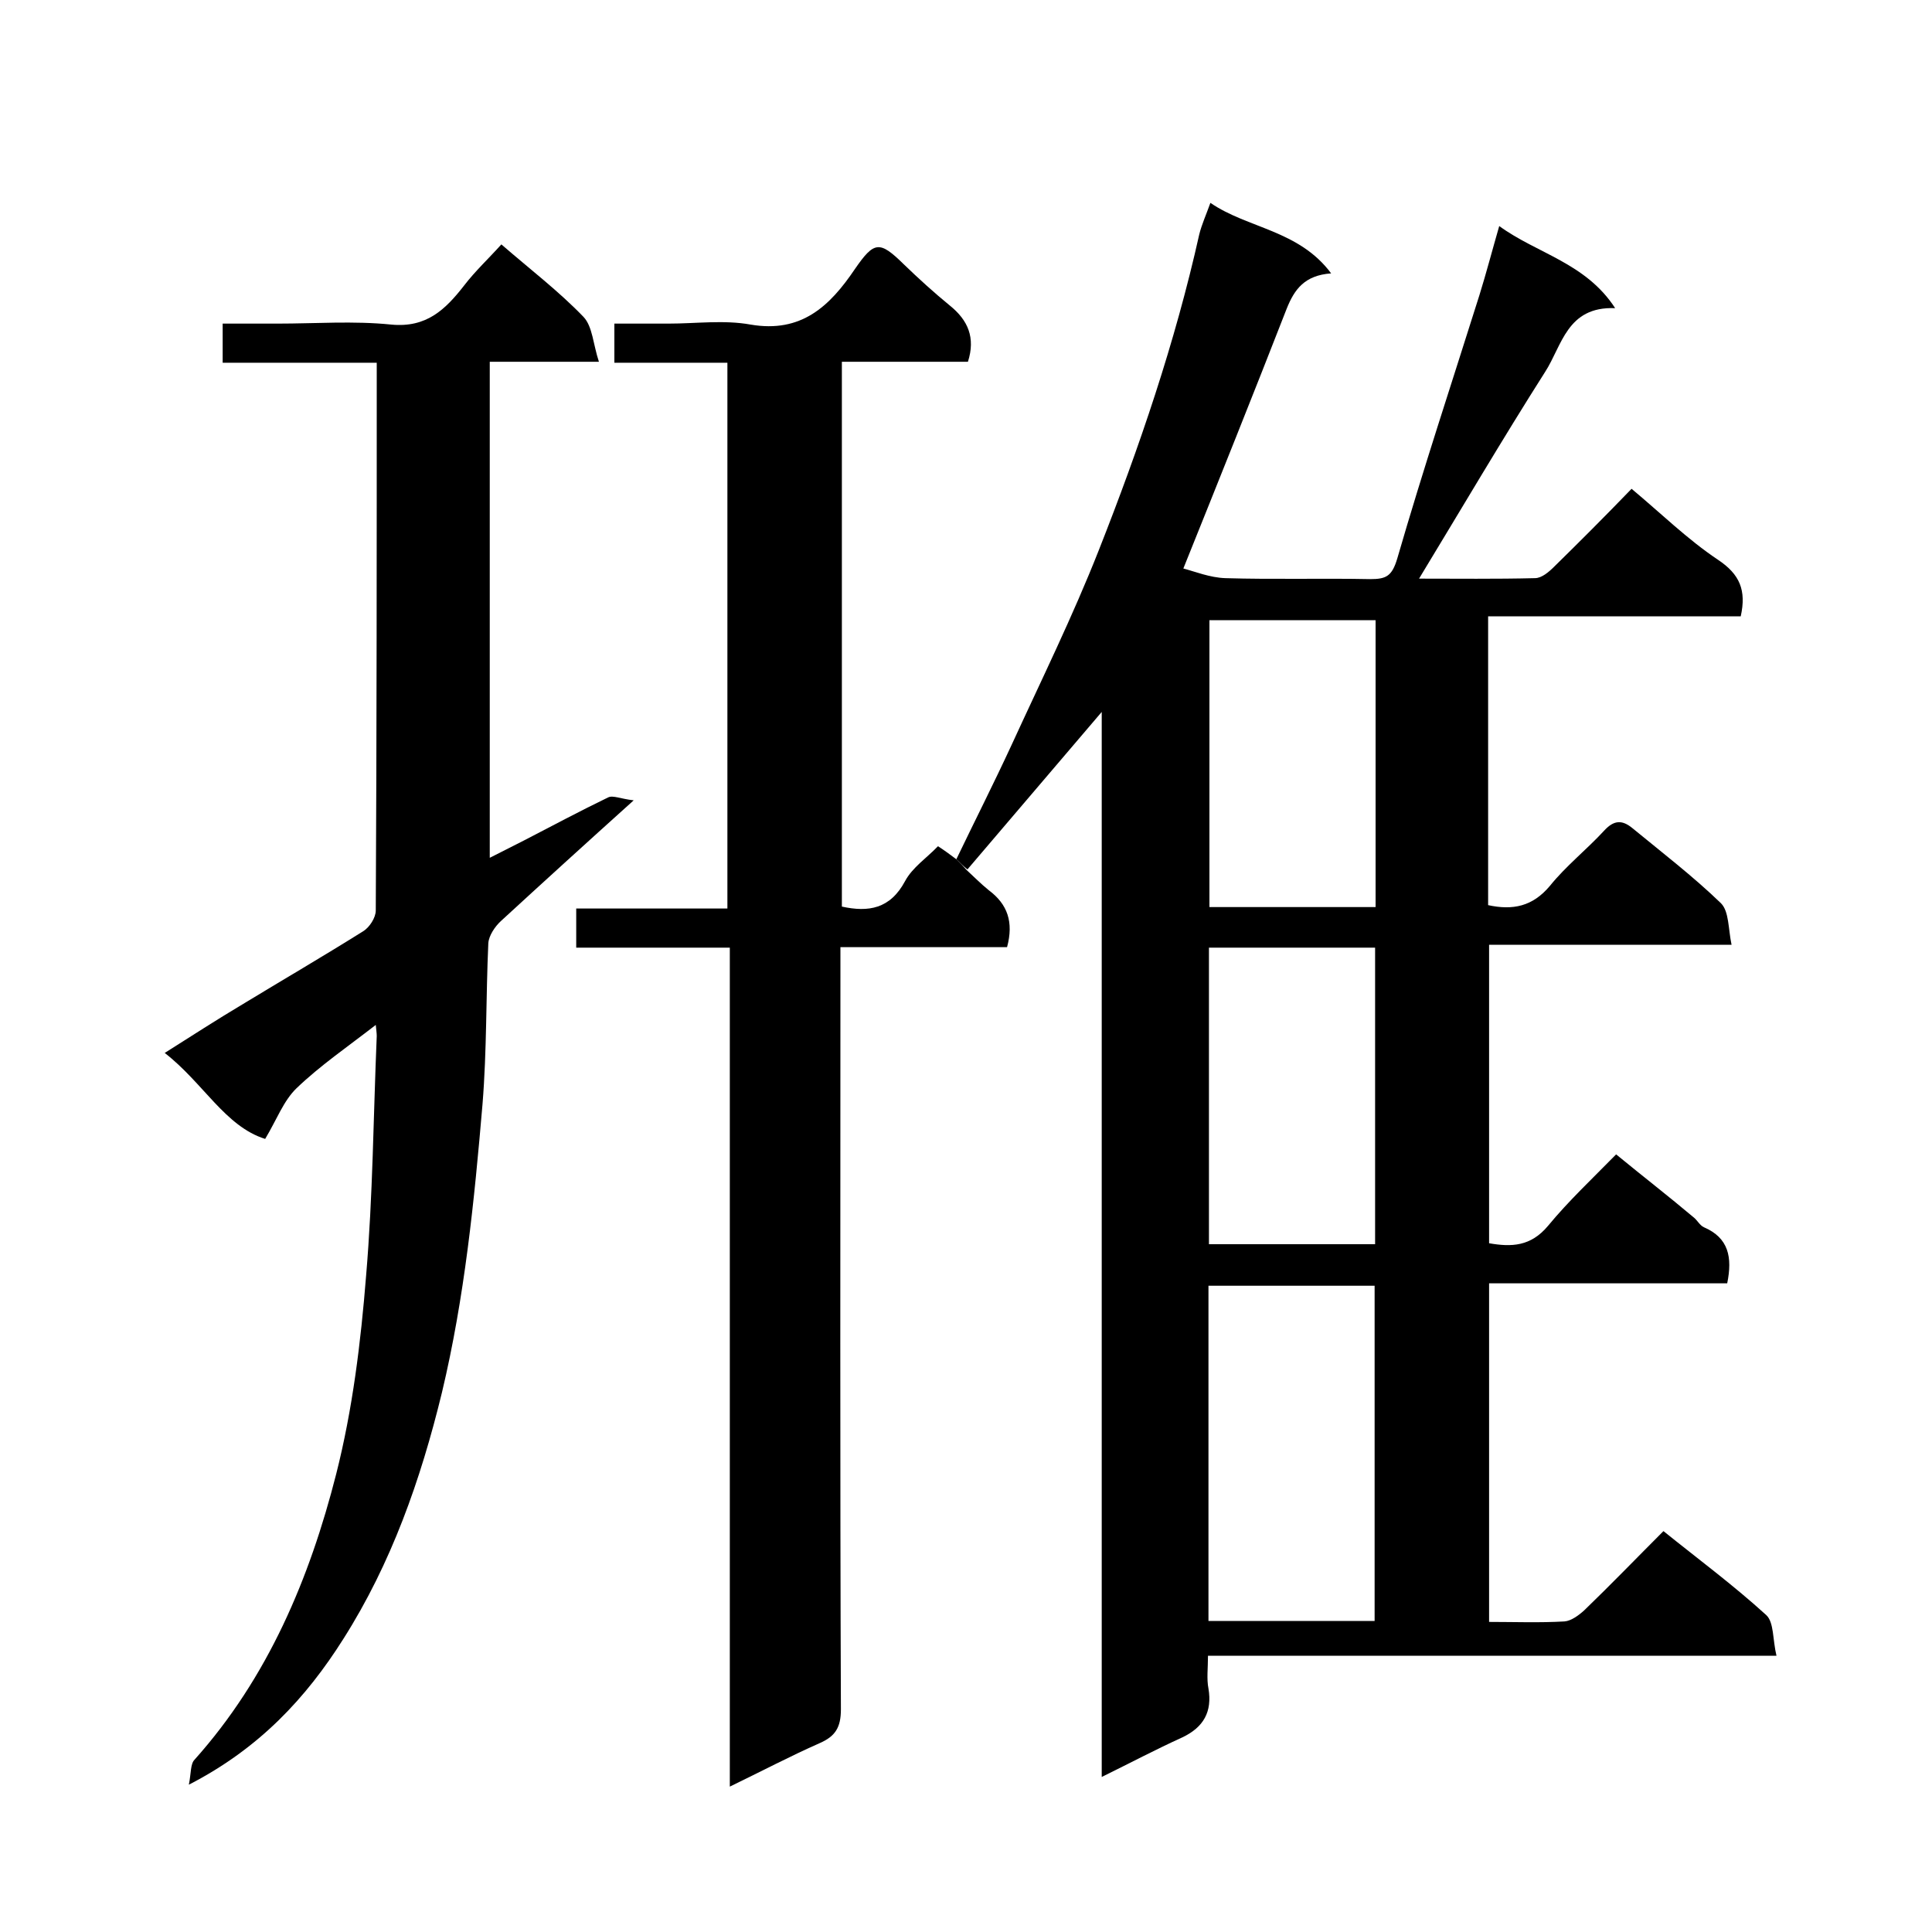 <svg enable-background="new 0 0 400 400" viewBox="0 0 400 400" xmlns="http://www.w3.org/2000/svg"><path d="m198 177.9c3.8-7.9 7.8-15.8 11.5-23.8 6.1-13.3 12.6-26.5 18-40.2 8.4-21.3 15.8-43 20.8-65.4.5-2 1.4-4 2.3-6.5 7.7 5.3 18.3 5.6 25 14.6-5.5.4-7.6 3.3-9.2 7.3-6.9 17.7-14 35.4-21.4 53.8 2.3.6 5.5 1.9 8.7 2 10 .3 20 0 30 .2 3.3 0 4.5-.6 5.6-4.3 5.3-18.3 11.3-36.4 17-54.5 1.4-4.5 2.6-9.1 4.1-14.3 7.8 5.7 17.9 7.6 24 17-10-.4-11 7.8-14.5 13.2-8.9 14-17.3 28.3-26.1 42.8 7.8 0 15.9.1 24-.1 1.4 0 2.9-1.3 4-2.4 5.2-5.1 10.4-10.3 16-16.1 6 5 11.6 10.5 17.9 14.7 4.5 3 5.9 6.3 4.7 11.7-17.2 0-34.6 0-52.3 0v59.8c5.1 1.1 9.2.3 12.8-4 3.3-4.1 7.6-7.5 11.2-11.4 2-2.2 3.7-2.3 5.8-.6 6.2 5.1 12.6 10 18.4 15.6 1.7 1.7 1.5 5.3 2.2 8.6-17.3 0-33.6 0-50.2 0v61.8c4.6.8 8.6.7 12.2-3.6 4.2-5.1 9.1-9.7 14.1-14.8 5.6 4.6 10.9 8.7 16 13 .8.6 1.3 1.7 2.2 2.1 5.1 2.2 5.9 6.2 4.8 11.6-16.2 0-32.6 0-49.3 0v70.1c5.3 0 10.4.2 15.6-.1 1.4-.1 3-1.3 4.1-2.3 5.5-5.3 10.8-10.8 16.4-16.4 7.2 5.8 14.5 11.2 21.3 17.4 1.6 1.5 1.3 5.1 2.1 8.4-39.6 0-78.3 0-117.7 0 0 2.6-.3 4.8.1 6.8.8 4.8-1 8-5.4 10.1-5.5 2.5-10.8 5.3-16.7 8.2 0-74.1 0-147.5 0-220.5-9.2 10.8-18.5 21.7-27.8 32.6-.9-.7-1.6-1.4-2.3-2.1zm52.2 157.7h34.4c0-23.4 0-46.4 0-69.4-11.7 0-22.9 0-34.4 0zm.1-139.4v61.4h34.4c0-20.6 0-40.9 0-61.4-11.5 0-22.7 0-34.4 0zm34.5-67.8c-11.8 0-23.1 0-34.4 0v59.4h34.4c0-19.9 0-39.5 0-59.4z"/><path d="m198 177.9c.7.7 1.4 1.4 2.1 2.2 1.5 1.4 3 2.9 4.6 4.2 3.9 2.9 5.2 6.6 3.8 11.8-11.2 0-22.7 0-34.5 0v6.4c0 50.5-.1 101 .1 151.4 0 3.8-1.2 5.6-4.4 7-6.1 2.7-12 5.8-18.6 9 0-58.1 0-115.6 0-173.7-10.8 0-21.2 0-31.8 0 0-2.9 0-5.3 0-8.1h31.3c0-37.7 0-75.1 0-113-7.7 0-15.4 0-23.4 0 0-2.8 0-5.1 0-8.1h11.2c5.7 0 11.5-.8 17 .2 10.5 1.8 16.4-3.8 21.6-11.5 4-5.8 5.1-5.9 10.1-1 3.1 3 6.3 5.9 9.6 8.6 3.7 3 5.3 6.6 3.7 11.6-8.5 0-17.1 0-26.1 0v112.8c5.5 1.2 10 .5 13.1-5.3 1.5-2.8 4.5-4.8 6.8-7.2 1.4.9 2.6 1.8 3.8 2.7z"/><path d="m46.1 75.1c0-3 0-5.2 0-8.1h11.4c7.8 0 15.7-.6 23.5.2 7.3.7 11.2-3.1 15.1-8.1 2.3-3 5.1-5.6 7.7-8.5 6 5.2 11.9 9.7 17 15 1.9 2 2 5.7 3.2 9.3-8.3 0-15.3 0-22.6 0v102.7c2.4-1.2 4.7-2.4 7.1-3.6 5.8-3 11.6-6.1 17.4-8.9 1-.5 2.6.3 5.3.6-10 9-18.8 17-27.5 25-1.2 1.1-2.5 3-2.6 4.6-.5 11.1-.3 22.2-1.2 33.3-1.7 20-3.7 40-8.4 59.7-4.4 18.1-10.5 35.4-20.4 51-7.7 12.2-17.4 22.7-32 30.2.5-2.5.3-4.3 1.2-5.2 15.2-17 23.8-37.5 29.3-59.1 3.4-13.4 5.1-27.3 6.2-41.1 1.4-16.5 1.5-33 2.2-49.6 0-.6-.1-1.2-.2-2.3-5.8 4.5-11.5 8.4-16.4 13.1-2.7 2.6-4.1 6.5-6.5 10.5-8.3-2.6-12.8-11.6-20.8-17.8 5.7-3.6 10.8-6.9 16-10 8.4-5.1 16.8-10 25.1-15.2 1.3-.8 2.6-2.8 2.6-4.3.2-37.6.2-75.2.2-113.4-10.7 0-21.1 0-31.9 0z"/></svg>
